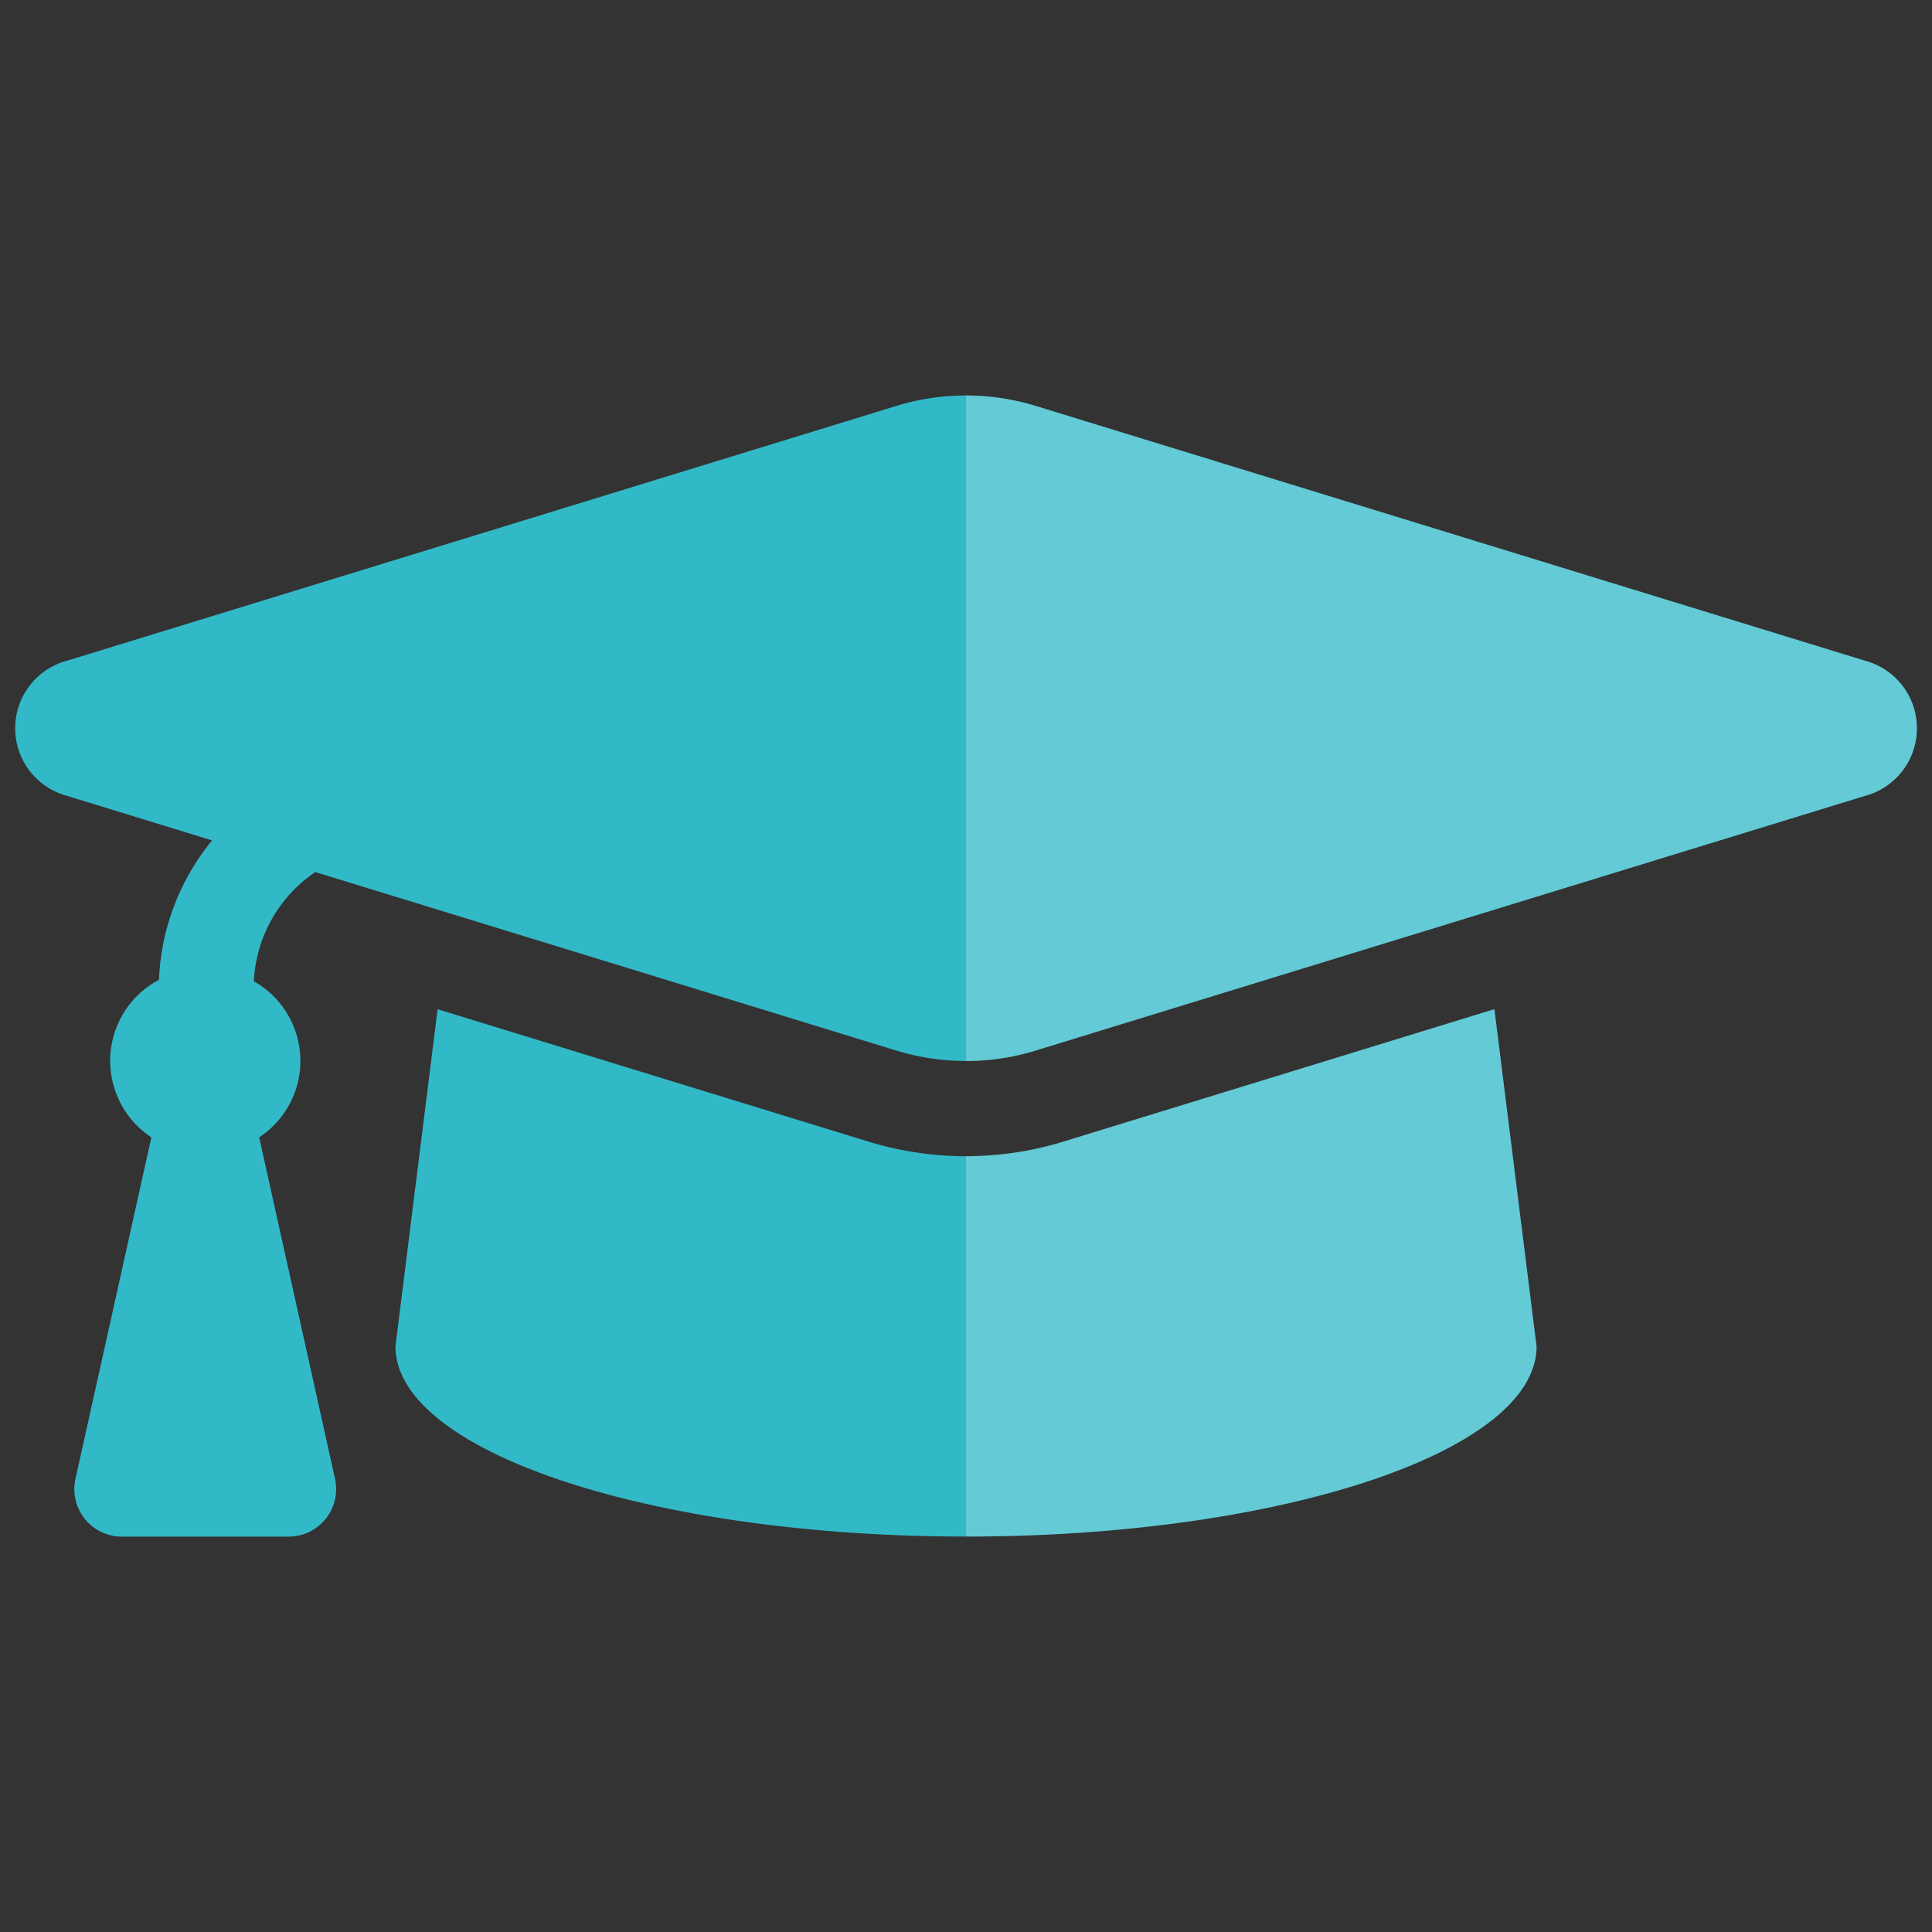 <svg xmlns="http://www.w3.org/2000/svg" width="60" height="60" viewBox="0 0 60 60"><rect x="0" y="0" width="60" height="60" fill="#333333" stroke="none"/><rect width="60" height="60" fill="#fff" opacity="0"/><path d="M59.433,60.632,33.691,52.723a7.375,7.375,0,0,0-4.318,0L3.63,60.632a2.173,2.173,0,0,0,0,4.207l4.488,1.379a7.269,7.269,0,0,0-1.65,4.328,2.847,2.847,0,0,0-.236,4.893L3.876,86.04a1.476,1.476,0,0,0,1.44,1.8h5.178a1.477,1.477,0,0,0,1.441-1.8L9.58,75.439a2.84,2.84,0,0,0-.166-4.847A4.353,4.353,0,0,1,11.323,67.2l18.048,5.545a7.379,7.379,0,0,0,4.318,0L59.433,64.84a2.173,2.173,0,0,0,0-4.208ZM34.557,75.572a10.329,10.329,0,0,1-6.053,0L15.121,71.46,13.812,81.931c0,3.262,7.933,5.906,17.719,5.906S49.25,85.193,49.25,81.931L47.941,71.459Z" transform="translate(-1.531 -40.118)" fill="#32b9c8"/><path d="M155.9,60.631l-25.742-7.909A7.358,7.358,0,0,0,128,52.4V73.07a7.289,7.289,0,0,0,2.158-.322L155.9,64.839A2.173,2.173,0,0,0,155.9,60.631Z" transform="translate(-98 -40.118)" fill="#fff" opacity="0.246"/><path d="M131.026,137.834a10.232,10.232,0,0,1-3.026.452V150.1c9.786,0,17.719-2.644,17.719-5.906l-1.309-10.472Z" transform="translate(-98 -102.381)" fill="#fff" opacity="0.246"/></svg>